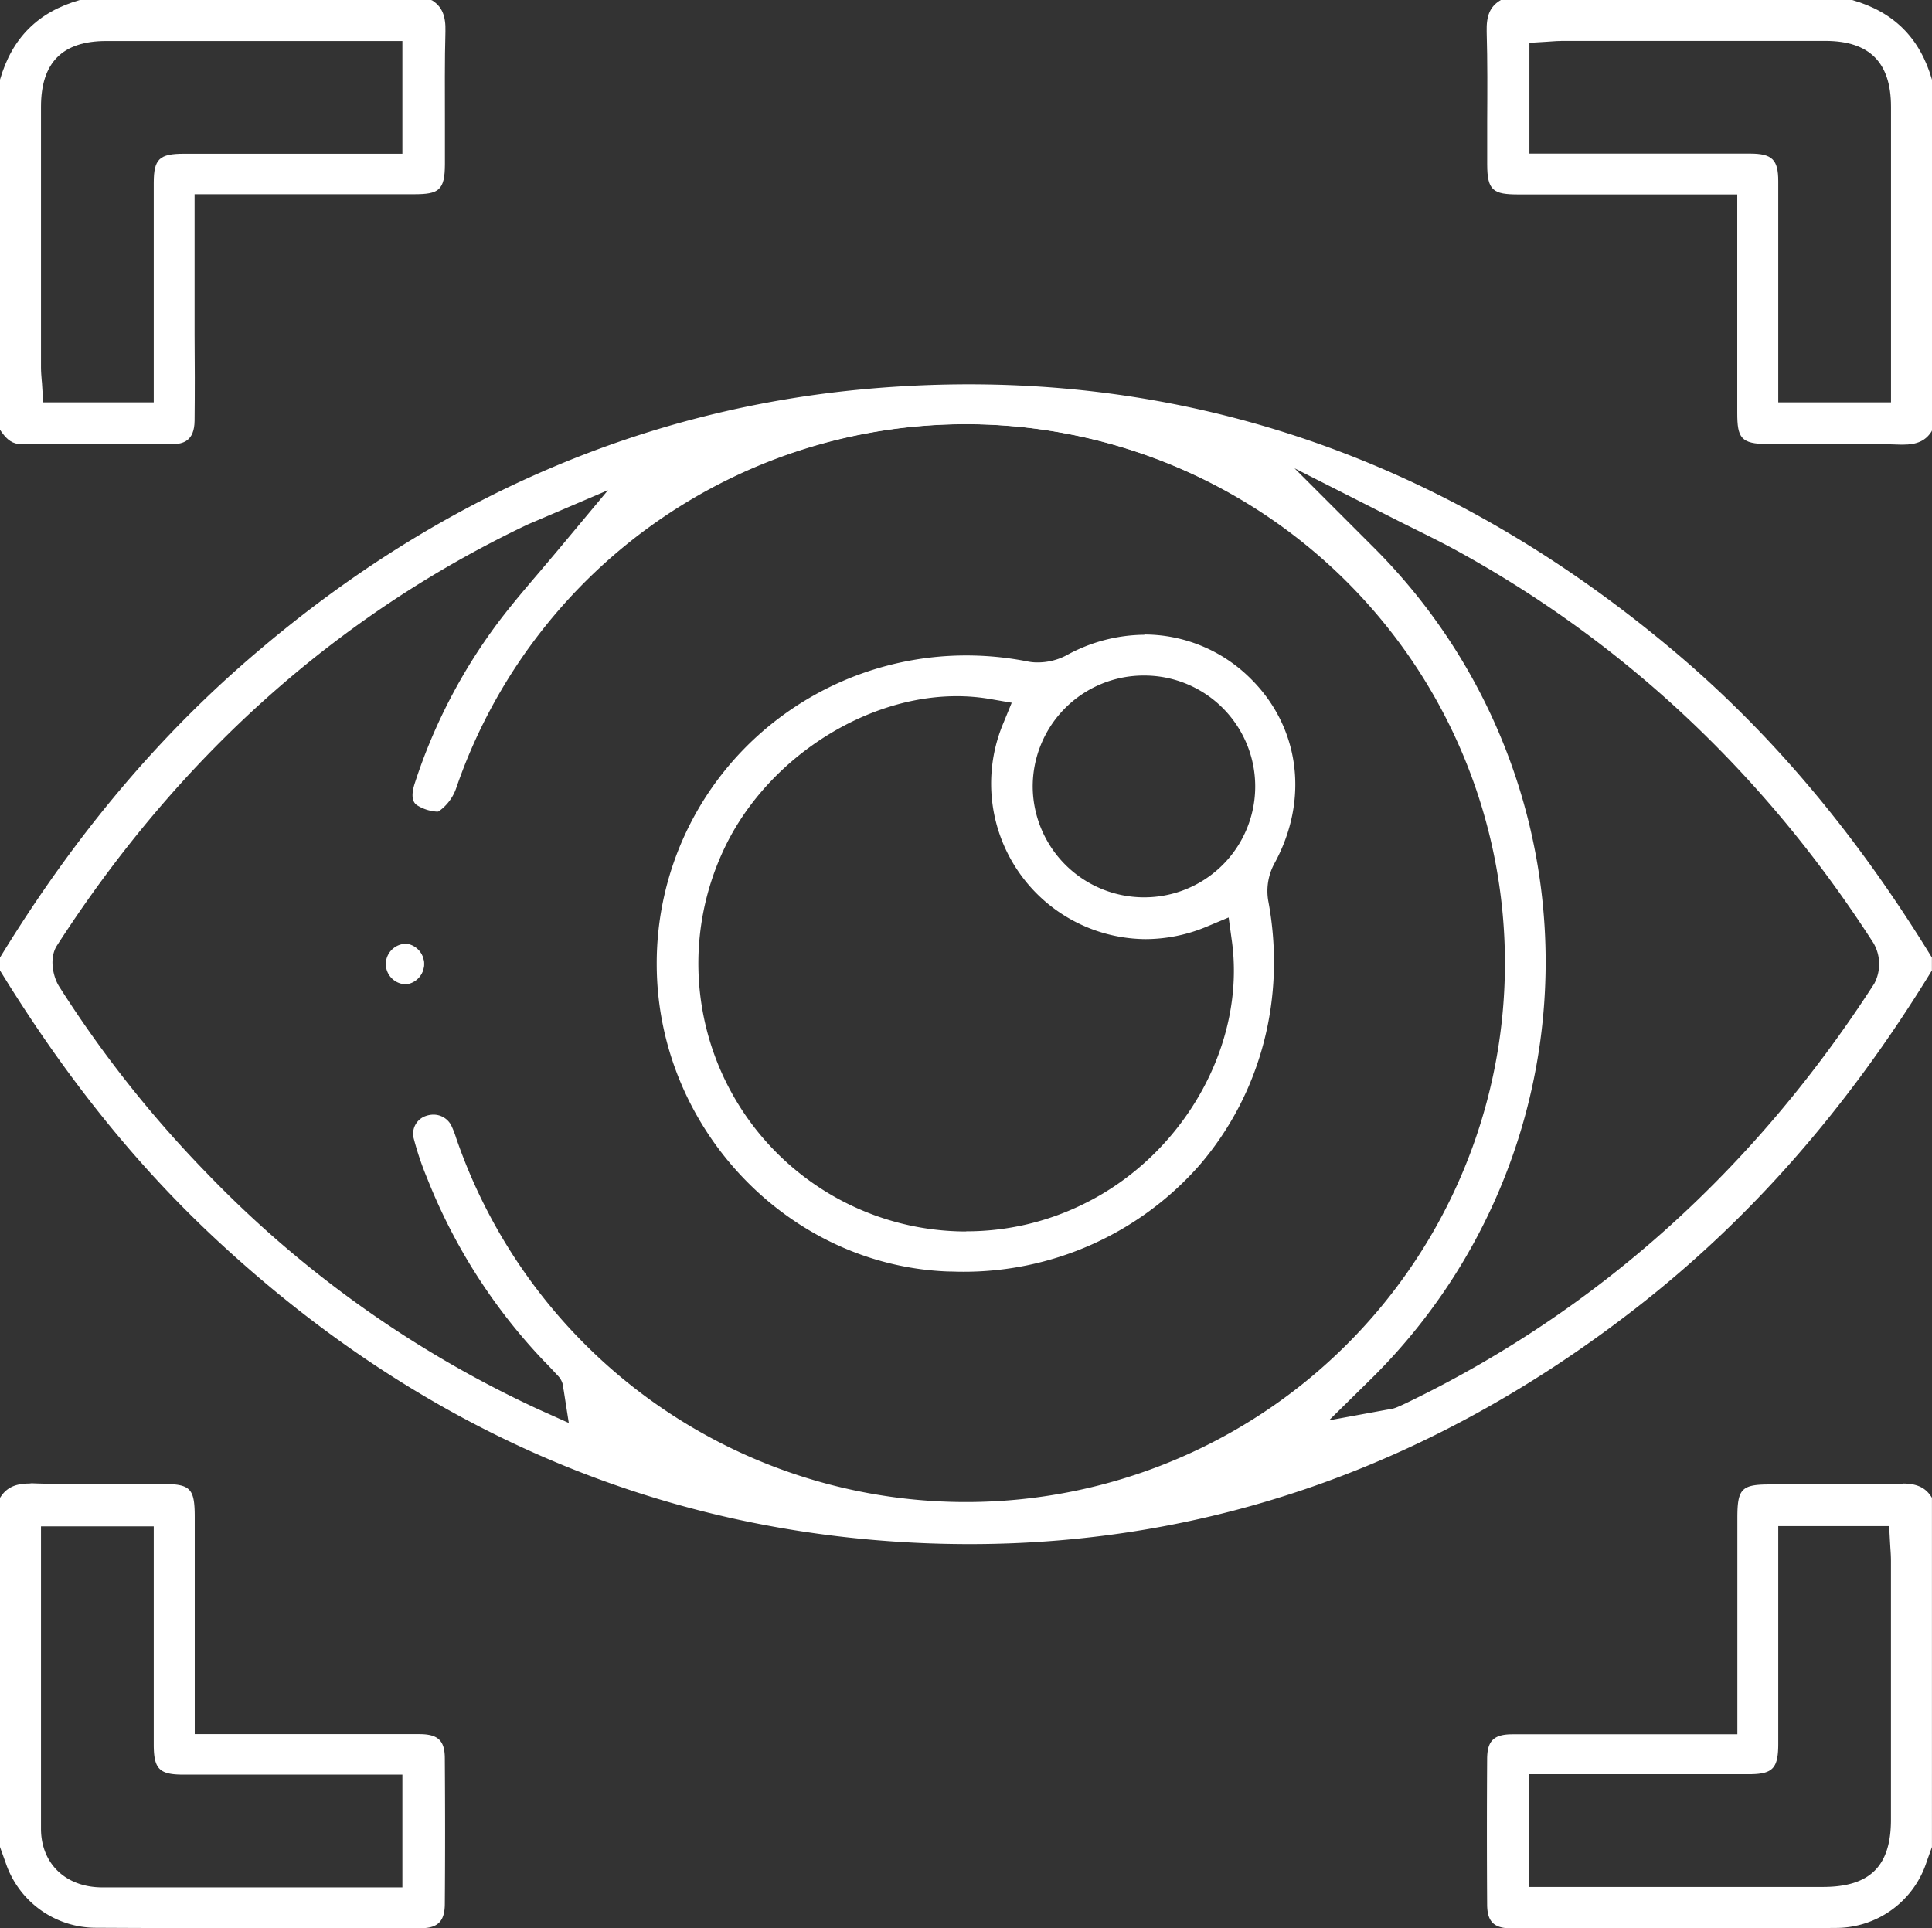 <svg xmlns="http://www.w3.org/2000/svg" viewBox="0 0 377 376.28"><rect x="0" y="0" width="377" height="376.28" fill="#333333" stroke="none"/><defs><style>.cls-1{fill:none;}.cls-2{fill:#fff;}</style></defs><title>icon-plastica</title><g id="Camada_2" data-name="Camada 2"><g id="Camada_1-2" data-name="Camada 1"><path class="cls-1" d="M35.76,345.3c-4.13,0-4.75-.64-4.76-4.87Q31,328.7,31,317V296.87H7v4.5q0,7.69,0,15.33C7,330,7,343.64,7,357.05c0,7.24,5.13,12.14,12.67,12.21,3.31,0,6.65,0,10,0H79.52v-24H63.3C54.05,345.32,44.91,345.32,35.76,345.3Z"/><path class="cls-1" d="M240.56,177.68l-5.4,2.27a29.29,29.29,0,0,1-38.45-38.36l2.11-5.18-5.51-.95C174,132.13,151.7,144,141.48,163.11a52.85,52.85,0,0,0,8.76,62A53.12,53.12,0,0,0,211.66,236c20.09-9.74,32.59-31.85,29.7-52.56Z"/><path class="cls-1" d="M369.88,302.11c0-.34-.05-.68-.06-1l-.23-4.26H346v16.09c0,9.24,0,18.38,0,27.52,0,4.23-.63,4.86-4.77,4.87q-9.17,0-18.35,0H297.34v24h58.41c9.71,0,14.24-4.49,14.25-14.12q0-25.26,0-50.51C370,303.76,369.94,302.92,369.88,302.11Z"/><path class="cls-1" d="M7.15,74.31c0,.33,0,.66.07,1l.28,4.21H31V63.3c0-9.31,0-18.46,0-27.61,0-4.12.64-4.74,4.88-4.74,7.84,0,15.69,0,23.54,0H79.52V7H59.35C46.41,7,33.57,7,20.74,7,11.63,7,7,11.65,7,20.84Q7,46.3,7,71.73C7,72.65,7.08,73.49,7.15,74.31Z"/><path class="cls-1" d="M223.22,130.87a22.64,22.64,0,1,0,0,45.28h.17a22.68,22.68,0,0,0,22.47-22.74h0A22.67,22.67,0,0,0,223.22,130.87Z"/><path class="cls-1" d="M285.05,106.74c-2.83-1.55-5.73-3-8.54-4.38l-3.87-1.94L247.46,87.65l20,20a113.24,113.24,0,0,1-.66,160.85l-10.45,10.28,14.42-2.65.57-.09a6.88,6.88,0,0,0,1.54-.4c.65-.27,1.3-.56,1.94-.87,37.3-17.93,68.18-45.6,91.8-82.24,1.75-2.71,1.27-6.79-.16-9C345.27,150.61,317.89,124.79,285.05,106.74Z"/><path class="cls-1" d="M356.24,7q-25.68,0-51.36,0c-.83,0-1.59.06-2.32.11l-.89.07-4.23.25V30.94H313.6c9.36,0,18.63,0,27.9,0,3.72,0,4.48.75,4.49,4.39q0,11.08,0,22.16v22h24V57.18q0-18.18,0-36.35C370,11.65,365.36,7,356.24,7Z"/><path class="cls-1" d="M274.45,250.23A106.09,106.09,0,1,0,88,153.53a8.33,8.33,0,0,1-2.8,3.85,7.2,7.2,0,0,1-3.29-1.09c-.8-.53-.25-2.49,0-3.31A106.77,106.77,0,0,1,98.09,121.9c2.48-3.26,5.15-6.39,8-9.71,1.32-1.55,2.66-3.12,4-4.75l12-14.39-17.23,7.37-.92.39c-.61.26-1.1.46-1.58.69C65.07,119.27,34.08,147,10.27,184c-1.94,3-.76,7.12.43,9a226.57,226.57,0,0,0,28.84,36.49,215.84,215.84,0,0,0,65.06,46.38l7.6,3.52-1.26-8.27c0-.17,0-.28,0-.37a4.82,4.82,0,0,0-1.24-2.88c-.94-1-1.9-2-2.86-3a109.65,109.65,0,0,1-22.49-35.22,58.69,58.69,0,0,1-2.65-7.87,2.66,2.66,0,0,1,1.77-3A2.9,2.9,0,0,1,87.07,220a15.33,15.33,0,0,1,1,2.37l.13.37A106.36,106.36,0,0,0,202.88,293,105,105,0,0,0,274.45,250.23ZM82.21,188.17a2.89,2.89,0,0,1-2.88,2.92,3,3,0,0,1-3-2.93,3,3,0,0,1,.89-2.13,2.91,2.91,0,0,1,2-.86h.08a2.83,2.83,0,0,1,2.81,3Zm165.66-20a12.44,12.44,0,0,0-1.31,7.88c3.5,18.52-1.29,37-13.13,50.75S204,248,185.11,247.22c-30.8-1.2-55.87-27.69-55.88-59.05a58.86,58.86,0,0,1,21.54-45.66,59.6,59.6,0,0,1,49.58-12.4,12.76,12.76,0,0,0,8.26-1.32c11.84-6.47,25.49-4.74,34.78,4.42S254.47,156.1,247.87,168.14Z"/><path class="cls-2" d="M189.23,300.83c-2.91,0-5.88-.06-8.81-.18-52.06-2.12-98.8-22.34-138.91-60.09C26.43,226.35,13,209.61.57,189.36l-.07-.12V187l.07-.12c14.58-23.78,31-43.28,50.23-59.59,35.32-30,75.22-47.12,118.6-51,6.59-.59,13.22-.88,19.69-.88,50.16,0,96.38,17.53,137.38,52.11,18.9,15.94,35.24,35.34,50,59.32l.07.12v2.25l-.07.12C360,216.17,341.14,237.64,318.78,255c-39.14,30.41-82.73,45.83-129.54,45.83ZM84.54,218a3.32,3.32,0,0,1,3,1.77,16.15,16.15,0,0,1,1,2.45l.13.37a105.89,105.89,0,0,0,114.18,70A105.32,105.32,0,0,0,230,91.26,105.87,105.87,0,0,0,88.5,153.69a8.72,8.72,0,0,1-3,4.12l-.1.06h-.13a7.69,7.69,0,0,1-3.57-1.17c-1-.66-.65-2.48-.18-3.89A107,107,0,0,1,97.69,121.6c2.49-3.28,5.17-6.41,8-9.73,1.32-1.55,2.66-3.12,4-4.75l10.67-12.79-15.32,6.55-.92.39c-.61.25-1.09.46-1.56.68-37.21,17.73-68.13,45.41-91.89,82.29-1.81,2.81-.69,6.69.44,8.47A225.06,225.06,0,0,0,39.9,229.13a215.49,215.49,0,0,0,64.91,46.27l6.75,3.13-1.11-7.36c0-.18,0-.3,0-.39a4.3,4.3,0,0,0-1.11-2.59c-.94-1-1.89-2-2.85-3a110.22,110.22,0,0,1-22.6-35.38,59.24,59.24,0,0,1-2.67-7.94,3.17,3.17,0,0,1,2.1-3.63A4,4,0,0,1,84.54,218ZM267.78,107.26a113.75,113.75,0,0,1-.67,161.56L257.82,278l12.82-2.36.58-.1a5.73,5.73,0,0,0,1.43-.36c.64-.27,1.28-.56,1.92-.86,37.2-17.89,68-45.5,91.6-82.06,1.63-2.54,1.18-6.38-.17-8.48-21.11-32.8-48.42-58.56-81.19-76.57-2.82-1.55-5.71-3-8.51-4.37l-.13-.06-3.75-1.88L250,89.51Z"/><path class="cls-2" d="M189.09,76c50.07,0,96.09,17.44,137.06,52,18.85,15.9,35.16,35.27,49.85,59.21v2c-16.4,26.74-35.22,48.18-57.52,65.5-39.09,30.37-82.55,45.72-129.25,45.72-2.91,0-5.85-.06-8.79-.18-51.94-2.11-98.56-22.29-138.58-60C26.81,226,13.43,209.3,1,189.1v-2c14.55-23.74,31-43.2,50.13-59.47,35.24-29.91,75-47,118.31-50.84q9.93-.89,19.65-.88M85.17,157.38a7.35,7.35,0,0,1-3.24-1.09c-.8-.53-.25-2.49,0-3.31A106.77,106.77,0,0,1,98.09,121.9c2.48-3.26,5.15-6.39,8-9.71,1.32-1.55,2.66-3.12,4-4.75l12-14.39-17.23,7.37-.92.39c-.61.26-1.1.46-1.58.69C65.07,119.27,34.08,147,10.27,184c-1.94,3-.76,7.12.43,9a226.57,226.57,0,0,0,28.84,36.49,215.84,215.84,0,0,0,65.06,46.38l7.6,3.52-1.26-8.27c0-.17,0-.28,0-.37a4.82,4.82,0,0,0-1.24-2.88c-.94-1-1.9-2-2.86-3a109.65,109.65,0,0,1-22.49-35.22,58.69,58.69,0,0,1-2.65-7.87,2.66,2.66,0,0,1,1.77-3,3.41,3.41,0,0,1,1.11-.19A2.83,2.83,0,0,1,87.07,220a15.33,15.33,0,0,1,1,2.37l.13.37A106.36,106.36,0,0,0,202.88,293,105.81,105.81,0,0,0,230.24,90.81,106.38,106.38,0,0,0,88,153.53a8.33,8.33,0,0,1-2.8,3.85h0M256.31,278.75l14.42-2.65.57-.09a6.88,6.88,0,0,0,1.54-.4c.65-.27,1.3-.56,1.94-.87,37.3-17.93,68.18-45.6,91.8-82.24,1.75-2.71,1.27-6.79-.16-9-21.15-32.87-48.53-58.69-81.37-76.74-2.83-1.55-5.73-3-8.54-4.38l-3.87-1.94L247.46,87.65l20,20a113.24,113.24,0,0,1-.66,160.85l-10.45,10.28M189.09,75c-6.48,0-13.12.29-19.74.88-43.48,3.85-83.47,21-118.87,51.08C31.22,143.25,14.75,162.79.15,186.62l-.15.24v2.53l.15.24c12.48,20.28,25.9,37.06,41,51.29,40.2,37.84,87.05,58.1,139.23,60.23,2.94.12,5.91.18,8.83.18,46.93,0,90.62-15.45,129.86-45.93,22.41-17.41,41.3-38.92,57.76-65.77l.15-.24v-2.53l-.15-.24c-14.74-24-31.12-43.47-50.05-59.44C285.7,92.52,239.37,75,189.09,75ZM85.17,158.38h.33l.21-.12A9.19,9.19,0,0,0,89,153.86a105.17,105.17,0,1,1,.13,68.56l-.13-.37a17,17,0,0,0-1-2.53,3.89,3.89,0,0,0-3.41-2,4.42,4.42,0,0,0-1.43.24A3.66,3.66,0,0,0,80.69,222a58.41,58.41,0,0,0,2.69,8,110.69,110.69,0,0,0,22.7,35.54c1,1,1.91,2,2.85,3a3.78,3.78,0,0,1,1,2.31c0,.08,0,.22.06.41l1,6.43L105,275a215,215,0,0,1-64.76-46.17,225.19,225.19,0,0,1-28.71-36.34c-1.14-1.8-2-5.45-.44-7.93,23.71-36.8,54.56-64.42,91.68-82.11.47-.22.95-.42,1.54-.67l.92-.39,13.41-5.73-9.34,11.19c-1.36,1.63-2.71,3.21-4,4.74-2.84,3.33-5.52,6.47-8,9.75A107.76,107.76,0,0,0,81,152.66c-.77,2.29-.65,3.79.37,4.47a8.22,8.22,0,0,0,3.79,1.25Zm174.16,118.8,8.13-8a114.25,114.25,0,0,0,.67-162.27L252.6,91.38l19.59,9.93c1.25.64,2.51,1.26,3.76,1.88l.12.06c2.8,1.39,5.69,2.82,8.5,4.37,32.69,18,59.95,43.67,81,76.4a8.14,8.14,0,0,1,.16,7.94c-23.52,36.48-54.27,64-91.39,81.88-.67.32-1.29.6-1.89.84a5.52,5.52,0,0,1-1.31.34l-.6.1-11.22,2.06Z"/><path class="cls-2" d="M4.14,86.17c-1,0-2.16-.28-3.55-2.34L.5,83.7V15.75l0-.07C2.78,7.71,7.75,2.75,15.71.52l.07,0H84l.12.08c1.69,1.09,2.35,2.69,2.28,5.53-.16,5.84-.13,11.74-.1,17.46,0,2.82,0,5.63,0,8.45,0,4.92-1,5.38-5.58,5.39H37.5V58.13q0,3.54,0,7.08c0,5.5,0,11.19,0,16.83,0,3.35-1.59,4-3.91,4.08-3.21,0-6.47,0-9.69,0H11.7c-2.45,0-4.91,0-7.37,0ZM30.5,79V63.3c0-9.36,0-18.49,0-27.61,0-4.4.86-5.24,5.38-5.24H79v-23H20.74C12,7.49,7.51,12,7.5,20.84q0,25.46,0,50.89c0,.89.07,1.72.13,2.52,0,.35.06.68.08,1L8,79Z"/><path class="cls-2" d="M83.85,1c1.4.9,2.12,2.18,2.05,5.09-.16,5.85-.13,11.76-.1,17.48,0,2.82,0,5.63,0,8.45,0,4.55-.71,4.88-5.08,4.89H37V58.13q0,3.54,0,7.08c0,5.52,0,11.22,0,16.82,0,3-1.27,3.56-3.42,3.59-3.21,0-6.46,0-9.68,0H11.7c-2.46,0-4.91,0-7.37,0H4.14c-1,0-1.9-.29-3.14-2.12V15.82C3.21,8,8.07,3.18,15.85,1h68M7.5,79.52H31V63.3c0-9.31,0-18.46,0-27.61,0-4.12.64-4.74,4.88-4.74H79.52V7H20.74C11.63,7,7,11.65,7,20.84Q7,46.3,7,71.73c0,.92.07,1.76.14,2.58,0,.33,0,.66.07,1l.28,4.21M84.14,0H15.71l-.13,0C7.43,2.32,2.35,7.39,0,15.54l0,.14V83.86l.17.25c1.23,1.82,2.38,2.56,4,2.56h.22c2.43,0,4.89,0,7.34,0H23.87c3.8,0,6.88,0,9.7,0,2.15,0,4.36-.59,4.4-4.58.06-5.63.05-11.33,0-16.83q0-3.54,0-7.08V37.91H80.74c4.85,0,6.07-.7,6.08-5.89,0-2.82,0-5.63,0-8.45,0-5.71-.06-11.62.1-17.45.08-3-.65-4.77-2.51-6L84.14,0ZM8.43,78.52l-.21-3.28c0-.34-.05-.68-.08-1C8.08,73.42,8,72.6,8,71.73,8,51.21,8,35.51,8,20.84,8,12.19,12.18,8,20.74,8H78.52v22H35.89C31.11,30,30,31,30,35.69c0,9.12,0,18.25,0,27.53v15.3Z"/><path class="cls-2" d="M370.87,86.23c-3-.08-6.33-.12-10.38-.12l-6.85,0h-.33l-6.44,0h-2c-4.94,0-5.4-1-5.41-5.57V37.41H296.26c-4.59,0-5.57-.47-5.58-5.39,0-2.79,0-5.58,0-8.37,0-5.74.07-11.68-.1-17.55-.07-2.84.59-4.44,2.28-5.52L293,.5h68.22l.07,0c7.95,2.24,12.92,7.2,15.19,15.16l0,.07V83.81l-.08.13c-1.05,1.61-2.58,2.29-5.11,2.29ZM369.5,79V57.18q0-18.18,0-36.35c0-8.85-4.47-13.34-13.26-13.35H304.88c-.81,0-1.56.06-2.29.11l-.89.07-3.76.22V30.44H341.5c4,0,5,1,5,4.89q0,11.08,0,22.16V79Z"/><path class="cls-2" d="M361.15,1c7.77,2.19,12.64,7.05,14.85,14.82V83.66c-.86,1.32-2.09,2.07-4.69,2.07h-.42c-3.47-.09-6.95-.12-10.4-.12l-6.85,0c-2.26,0-4.51,0-6.77,0h-2c-4.57,0-4.9-.71-4.91-5.07V36.91H296.26c-4.37,0-5.07-.34-5.08-4.89,0-2.79,0-5.58,0-8.37,0-5.74.07-11.69-.1-17.56-.08-2.91.65-4.19,2-5.09h68M297.44,30.94H341.5c3.72,0,4.48.75,4.49,4.39q0,11.08,0,22.16v22h24V57.18q0-18.18,0-36.35C370,11.65,365.36,7,356.24,7H304.88c-.83,0-1.59.06-2.32.11l-.89.07-4.23.25V30.94M361.29,0H292.86l-.25.16c-1.86,1.19-2.59,2.92-2.51,6,.17,5.86.13,11.79.1,17.52,0,2.8,0,5.59,0,8.38,0,5.19,1.23,5.88,6.08,5.89H339V80.58c0,4.84.7,6.06,5.91,6.07h2l6.45,0h.33l6.84,0c4,0,7.34,0,10.37.12h.45c2.72,0,4.37-.75,5.53-2.52L377,84V15.68l0-.13C374.64,7.4,369.56,2.33,361.42,0l-.13,0ZM298.44,8.35l3.29-.2.87-.06c.75-.05,1.49-.11,2.28-.11h51.36C364.82,8,369,12.19,369,20.83q0,18.15,0,36.31V78.52H347v-21c0-6.81,0-14.53,0-22.16,0-4.22-1.19-5.38-5.49-5.39H298.44V8.35Z"/><path class="cls-2" d="M48.65,375.78c-11.25,0-21.12,0-30.19-.08A18.09,18.09,0,0,1,1.63,363.51l-.86-2.4-.27-.76V292.46l.08-.13C1.66,290.71,3.2,290,5.73,290h.39c3.05.09,6.36.13,10.42.13,2.37,0,4.73,0,7.05,0h.6l6.29,0h1.24c5.18,0,5.78.63,5.78,6v42.79H68.25c4.54,0,9.08,0,13.62,0,3.33,0,4.41,1.05,4.43,4.28.07,9.71.07,19.27,0,28.38,0,3.06-1.14,4.2-4.13,4.21h-.34C70.92,375.75,59.8,375.78,48.65,375.78ZM7.5,316.7c0,13.21,0,26.87,0,40.34,0,6.95,4.93,11.66,12.18,11.72,3.31,0,6.65,0,10,0l14.06,0H79v-23H35.76c-4.41,0-5.25-.86-5.26-5.37q0-11.73,0-23.45V297.37h-23S7.51,311.61,7.5,316.7Z"/><path class="cls-2" d="M5.73,290.51H6.1c3.48.1,7,.13,10.44.13,2.37,0,4.73,0,7.05,0l6.89,0h1.24c4.88,0,5.28.42,5.28,5.46v43.29H68.25c4.54,0,9.08,0,13.62,0,3.07,0,3.91.82,3.93,3.78.07,9.67.07,19.22,0,28.38,0,2.8-.9,3.7-3.63,3.71h-.34c-10.92,0-22,0-33.18,0-10.07,0-20.17,0-30.19-.08A17.59,17.59,0,0,1,2.1,363.33c-.32-.86-.63-1.74-.94-2.61L1,360.26V292.61c.88-1.34,2.15-2.1,4.73-2.1M31,296.87H7v4.5q0,7.69,0,15.33C7,330,7,343.64,7,357.05c0,7.24,5.13,12.14,12.67,12.21,3.31,0,6.65,0,10,0H79.52v-24H35.76c-4.13,0-4.75-.64-4.76-4.87Q31,328.7,31,317V296.87M5.73,289.51h0c-2.69,0-4.4.79-5.56,2.54L0,292.3v68.13l.06.17.16.46.08.22.86,2.4a18.58,18.58,0,0,0,17.3,12.52c9.06.05,18.94.08,30.19.08s22.95,0,33.18,0h.35c3.26,0,4.6-1.37,4.62-4.7.07-9.12.07-18.68,0-28.4,0-3.51-1.31-4.76-4.93-4.77-4.54,0-9.08,0-13.62,0H38V296.05c0-5.6-.83-6.44-6.28-6.46H30.48l-6.28,0h-.61c-2.33,0-4.68,0-7,0-4.06,0-7.37,0-10.41-.13ZM8,297.87H30V317q0,11.73,0,23.45c0,4.77,1.09,5.87,5.76,5.87H78.52v22H29.68c-3.86,0-7,0-10,0C12.77,368.2,8.07,363.69,8,357,8,343.57,8,329.91,8,316.7q0-7.63,0-15.33v-3.5Z"/><path class="cls-2" d="M328.45,375.78c-10.87,0-21.69,0-32.33,0h-1.3c-3,0-4.1-1.11-4.12-4.21-.07-9.25-.07-18.8,0-28.39,0-3.22,1.1-4.26,4.44-4.27,5.09,0,10.17,0,15.25,0H339.5V296c0-5.32.6-5.93,5.78-6h1.3l6.24,0h.63c2.31,0,4.66,0,7,0,4.06,0,7.37,0,10.42-.13h.44c2.53,0,4.05.69,5.1,2.3l.08.13v67.9l-.14.38c-.3.83-.6,1.66-.89,2.49a18.09,18.09,0,0,1-16.94,12.49C349.51,375.75,339.67,375.78,328.45,375.78Zm6.36-7h20.94c9.5,0,13.74-4.21,13.75-13.62q0-25.26,0-50.51c0-.87-.05-1.7-.11-2.5,0-.34-.05-.69-.06-1l-.2-3.79H346.5v15.59c0,9.24,0,18.38,0,27.52,0,4.51-.85,5.36-5.27,5.37l-10.22,0H297.84v23Z"/><path class="cls-2" d="M371.32,290.51c2.58,0,3.83.76,4.68,2.07v67.67l-.11.3c-.3.83-.6,1.66-.89,2.5a17.6,17.6,0,0,1-16.47,12.15c-10,.06-20,.08-30.08.08-10.87,0-21.69,0-32.33,0h-1.3c-2.76,0-3.6-.88-3.62-3.71-.07-9.3-.07-18.85,0-28.39,0-2.95.87-3.76,3.94-3.77,5.09,0,10.17,0,15.25,0H340V296c0-5,.4-5.44,5.28-5.45h1.3l6.87,0c2.31,0,4.66,0,7,0,3.46,0,6.95,0,10.42-.13h.43M331,345.32H297.34v24h58.41c9.71,0,14.24-4.49,14.25-14.12q0-25.26,0-50.51c0-.89-.05-1.73-.11-2.54,0-.34-.05-.68-.06-1l-.23-4.26H346v16.09c0,9.24,0,18.38,0,27.52,0,4.23-.63,4.86-4.77,4.87l-10.23,0m40.32-55.81h-.46c-3,.09-6.35.13-10.39.13-2.36,0-4.71,0-7,0h-.63l-6.24,0h-1.3c-5.45,0-6.27.86-6.28,6.45v42.3H310.38c-5.08,0-10.17,0-15.25,0-3.62,0-4.91,1.26-4.94,4.77-.06,9.58-.06,19.14,0,28.39,0,3.38,1.31,4.7,4.61,4.71h1.31c9.91,0,21.16,0,32.33,0s21.06,0,30.08-.08a18.6,18.6,0,0,0,17.41-12.82c.29-.83.59-1.66.89-2.49l.11-.3.06-.17V292.29l-.16-.25c-1.14-1.75-2.84-2.53-5.52-2.53ZM347,297.82h21.64l.18,3.32.06,1c.06.8.11,1.62.11,2.47,0,20.25,0,35.82,0,50.51,0,9.07-4.1,13.11-13.25,13.12H298.34v-22H331l10.24,0c4.67,0,5.75-1.11,5.76-5.87,0-9.14,0-18.28,0-27.52V297.82Z"/><path class="cls-2" d="M187.64,247.77c-.85,0-1.7,0-2.55-.05-31.06-1.22-56.35-27.93-56.36-59.54a59.37,59.37,0,0,1,21.72-46.06,60.21,60.21,0,0,1,38.14-13.66,61.52,61.52,0,0,1,11.86,1.16,10.51,10.51,0,0,0,2.06.2,12.57,12.57,0,0,0,5.86-1.47,31.5,31.5,0,0,1,15-3.94,28.91,28.91,0,0,1,20.37,8.44c9.49,9.34,11.28,23.29,4.57,35.53a11.9,11.9,0,0,0-1.26,7.54c3.53,18.67-1.3,37.32-13.24,51.17a60.72,60.72,0,0,1-46.17,20.68Zm-1-112.37c-17.54,0-36,11.49-44.76,27.95a52.33,52.33,0,0,0,8.68,61.4,53.2,53.2,0,0,0,37.94,16.11,52.14,52.14,0,0,0,22.9-5.27c19.9-9.65,32.28-31.54,29.43-52l-.72-5.15-4.79,2a30.54,30.54,0,0,1-11.86,2.43,29.86,29.86,0,0,1-27.25-41.44l1.87-4.6-4.9-.85A39.18,39.18,0,0,0,186.68,135.4Zm36.54-4a22.14,22.14,0,1,0,0,44.28l.17.5v-.5a22.14,22.14,0,0,0-.16-44.28Z"/><path class="cls-2" d="M223.37,124.91a28.29,28.29,0,0,1,20,8.3c9.32,9.18,11.08,22.89,4.48,34.93a12.44,12.44,0,0,0-1.31,7.88c3.5,18.52-1.29,37-13.13,50.75-11.32,13.12-27.9,20.5-45.79,20.5-.84,0-1.68,0-2.53-.05-30.8-1.2-55.87-27.69-55.88-59.05A59.25,59.25,0,0,1,188.59,129a61,61,0,0,1,11.76,1.15,10.91,10.91,0,0,0,2.16.21,13,13,0,0,0,6.1-1.53,30.76,30.76,0,0,1,14.76-3.88m-.16,51.24h.17a22.68,22.68,0,0,0,22.47-22.74h0a22.67,22.67,0,0,0-38.8-15.8,22.45,22.45,0,0,0-6.53,16.19,22.7,22.7,0,0,0,22.69,22.35m-34.67,65.21h0A52.89,52.89,0,0,0,211.66,236c20.09-9.74,32.59-31.85,29.7-52.56l-.8-5.8-5.4,2.27a30,30,0,0,1-11.66,2.39,28.83,28.83,0,0,1-20.4-8.51,29.14,29.14,0,0,1-6.39-32.24l2.11-5.18-5.51-.95a38.62,38.62,0,0,0-6.63-.56c-17.57,0-36.13,11.27-45.2,28.21a53.29,53.29,0,0,0,47.06,78.25m34.83-117.45a31.93,31.93,0,0,0-15.24,4,12,12,0,0,1-5.62,1.4,9.45,9.45,0,0,1-2-.19,61.84,61.84,0,0,0-12-1.17,60.7,60.7,0,0,0-38.45,13.77,59.85,59.85,0,0,0-21.91,46.45c0,31.88,25.51,58.81,56.84,60,.86,0,1.72.05,2.57.05a61.22,61.22,0,0,0,46.55-20.85c12-14,16.91-32.77,13.36-51.59a11.28,11.28,0,0,1,1.2-7.21c6.82-12.44,5-26.62-4.65-36.12a29.42,29.42,0,0,0-20.73-8.59Zm-.16,51.24a21.73,21.73,0,0,1-21.69-21.36,21.66,21.66,0,0,1,21.7-21.92,21.64,21.64,0,0,1,.15,43.28h-.16Zm-34.67,65.21a52.3,52.3,0,0,1-46.18-76.78c8.73-16.3,26.95-27.68,44.32-27.68a38.23,38.23,0,0,1,6.46.54l4.28.74-1.64,4a30.36,30.36,0,0,0,27.72,42.13,31,31,0,0,0,12.05-2.47l4.2-1.76.62,4.51c2.83,20.29-9.43,42-29.15,51.52a51.56,51.56,0,0,1-22.67,5.22Z"/><path class="cls-2" d="M79.33,191.59a3.45,3.45,0,0,1-2.41-5.92,3.41,3.41,0,0,1,2.4-1,3.34,3.34,0,0,1,3.39,3.5A3.39,3.39,0,0,1,79.33,191.59Z"/><path class="cls-2" d="M79.32,185.17h.08a2.83,2.83,0,0,1,2.81,3h0a2.89,2.89,0,0,1-2.88,2.92,3,3,0,0,1-3-2.93,3,3,0,0,1,.89-2.13,2.91,2.91,0,0,1,2-.86m0-1a4,4,0,0,0-3.94,4,4,4,0,0,0,4,3.92,4,4,0,0,0,.09-7.92Z"/></g></g></svg>